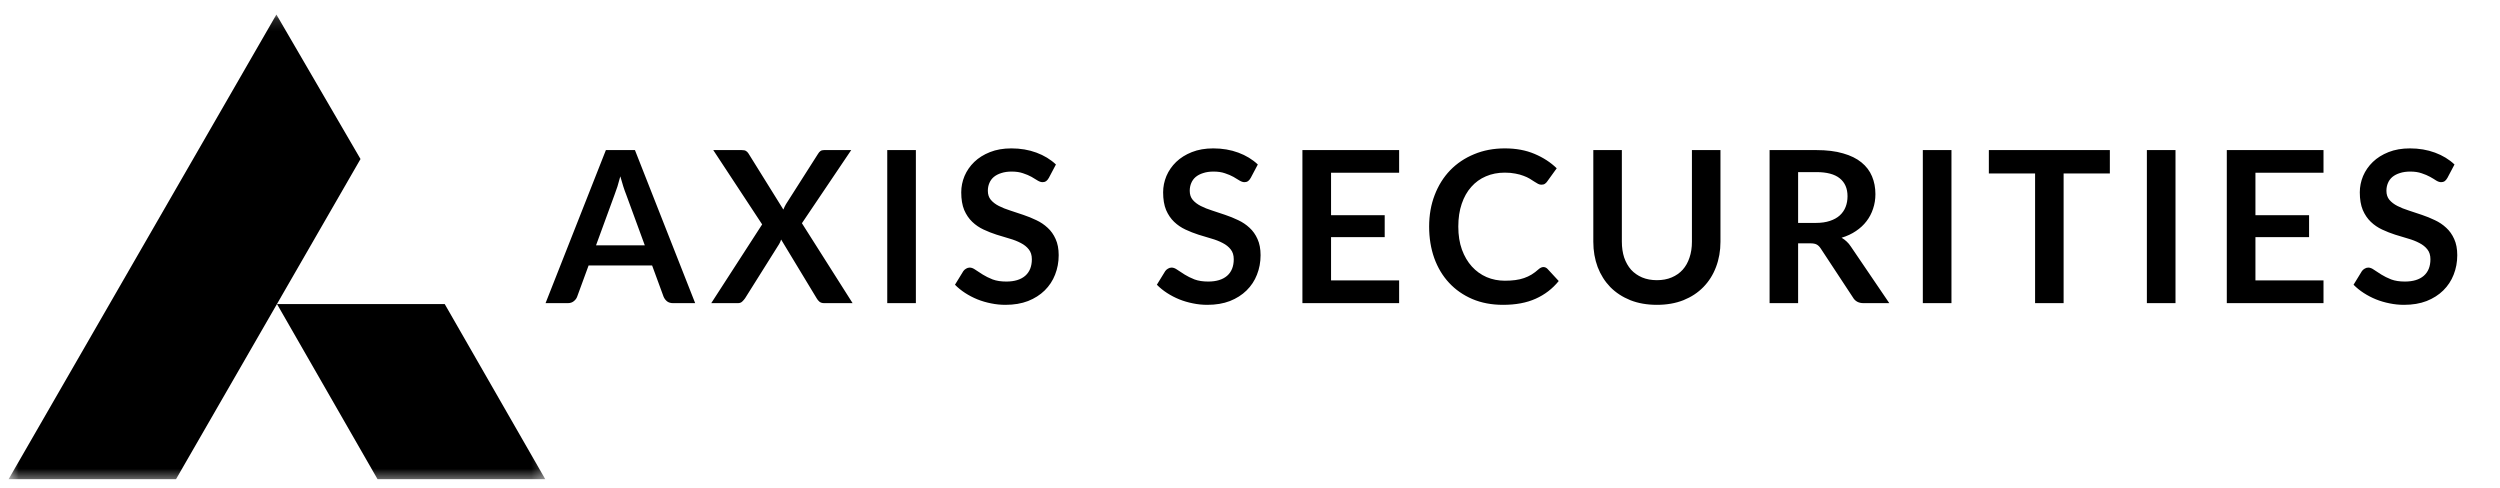 <svg width="200" height="39" viewBox="0 0 200 39" fill="none" xmlns="http://www.w3.org/2000/svg">
<g clip-path="url(#clip0_6_798)">
<mask id="mask0_6_798" style="mask-type:luminance" maskUnits="userSpaceOnUse" x="0" y="1" width="44" height="38">
<path d="M43.732 1.157H0.576V38.522H43.732V1.157Z" fill="white"/>
</mask>
<g mask="url(#mask0_6_798)">
<path d="M43.724 38.515H30.307L22.16 24.323H35.577L43.724 38.515Z" fill="black"/>
<path d="M22.112 1.162L28.841 12.722L13.978 38.514H0.584L22.112 1.162Z" fill="black"/>
</g>
<path d="M51.584 19.628L50.091 15.555C50.018 15.374 49.941 15.16 49.862 14.912C49.783 14.663 49.704 14.395 49.625 14.107C49.551 14.395 49.475 14.666 49.396 14.92C49.316 15.168 49.24 15.386 49.166 15.572L47.682 19.628H51.584ZM55.614 24.252H53.849C53.651 24.252 53.49 24.204 53.365 24.108C53.241 24.006 53.148 23.882 53.086 23.735L52.169 21.237H47.088L46.172 23.735C46.127 23.865 46.039 23.984 45.909 24.091C45.779 24.198 45.618 24.252 45.426 24.252H43.644L48.471 12.007H50.795L55.614 24.252ZM68.208 24.252H65.934C65.776 24.252 65.649 24.212 65.553 24.133C65.462 24.054 65.389 23.964 65.332 23.862L62.49 19.163C62.445 19.304 62.391 19.425 62.329 19.527L59.606 23.862C59.538 23.958 59.459 24.049 59.369 24.133C59.284 24.212 59.171 24.252 59.029 24.252H56.9L60.972 17.952L57.061 12.007H59.335C59.493 12.007 59.606 12.03 59.674 12.075C59.748 12.114 59.815 12.182 59.878 12.278L62.669 16.766C62.725 16.625 62.793 16.484 62.872 16.343L65.434 12.32C65.496 12.213 65.564 12.134 65.638 12.083C65.711 12.032 65.804 12.007 65.917 12.007H68.097L64.153 17.858L68.208 24.252ZM73.27 24.252H70.98V12.007H73.27V24.252ZM83.906 14.234C83.838 14.353 83.764 14.44 83.685 14.497C83.612 14.547 83.518 14.573 83.405 14.573C83.286 14.573 83.156 14.53 83.015 14.446C82.879 14.355 82.715 14.257 82.523 14.149C82.331 14.042 82.104 13.946 81.844 13.861C81.59 13.771 81.287 13.726 80.937 13.726C80.62 13.726 80.343 13.765 80.105 13.845C79.868 13.918 79.667 14.022 79.503 14.158C79.345 14.293 79.226 14.457 79.147 14.649C79.067 14.835 79.028 15.041 79.028 15.267C79.028 15.555 79.107 15.795 79.266 15.987C79.43 16.179 79.644 16.343 79.91 16.478C80.176 16.614 80.479 16.735 80.818 16.842C81.157 16.95 81.505 17.065 81.861 17.189C82.218 17.308 82.565 17.449 82.905 17.613C83.244 17.771 83.546 17.974 83.812 18.223C84.078 18.465 84.29 18.765 84.448 19.12C84.612 19.476 84.695 19.908 84.695 20.416C84.695 20.969 84.598 21.488 84.406 21.974C84.219 22.454 83.942 22.874 83.575 23.236C83.213 23.591 82.769 23.874 82.243 24.083C81.717 24.286 81.115 24.387 80.436 24.387C80.046 24.387 79.661 24.348 79.282 24.269C78.904 24.195 78.539 24.088 78.188 23.947C77.843 23.806 77.518 23.637 77.213 23.439C76.907 23.241 76.636 23.021 76.398 22.779L77.068 21.686C77.125 21.607 77.198 21.542 77.289 21.491C77.379 21.435 77.476 21.407 77.577 21.407C77.719 21.407 77.871 21.466 78.035 21.584C78.2 21.697 78.395 21.824 78.621 21.965C78.847 22.107 79.11 22.236 79.41 22.355C79.715 22.468 80.08 22.524 80.504 22.524C81.154 22.524 81.658 22.372 82.014 22.067C82.37 21.757 82.548 21.313 82.548 20.738C82.548 20.416 82.466 20.153 82.302 19.95C82.144 19.747 81.932 19.578 81.666 19.442C81.4 19.301 81.098 19.182 80.758 19.086C80.419 18.99 80.074 18.886 79.724 18.773C79.373 18.66 79.028 18.525 78.689 18.366C78.349 18.208 78.047 18.002 77.781 17.748C77.515 17.494 77.3 17.178 77.136 16.8C76.978 16.416 76.899 15.945 76.899 15.386C76.899 14.94 76.986 14.505 77.162 14.082C77.343 13.658 77.603 13.283 77.942 12.955C78.281 12.628 78.7 12.365 79.198 12.168C79.695 11.97 80.266 11.871 80.911 11.871C81.635 11.871 82.302 11.984 82.913 12.21C83.524 12.436 84.044 12.752 84.474 13.159L83.906 14.234ZM100.057 14.234C99.989 14.353 99.915 14.44 99.836 14.497C99.763 14.547 99.669 14.573 99.556 14.573C99.438 14.573 99.307 14.53 99.166 14.446C99.03 14.355 98.866 14.257 98.674 14.149C98.482 14.042 98.255 13.946 97.995 13.861C97.741 13.771 97.439 13.726 97.088 13.726C96.771 13.726 96.494 13.765 96.257 13.845C96.019 13.918 95.818 14.022 95.654 14.158C95.496 14.293 95.377 14.457 95.298 14.649C95.219 14.835 95.179 15.041 95.179 15.267C95.179 15.555 95.258 15.795 95.417 15.987C95.581 16.179 95.796 16.343 96.061 16.478C96.327 16.614 96.63 16.735 96.969 16.842C97.308 16.95 97.656 17.065 98.012 17.189C98.369 17.308 98.716 17.449 99.056 17.613C99.395 17.771 99.698 17.974 99.964 18.223C100.23 18.465 100.441 18.765 100.599 19.12C100.764 19.476 100.846 19.908 100.846 20.416C100.846 20.969 100.75 21.488 100.557 21.974C100.371 22.454 100.093 22.874 99.725 23.236C99.364 23.591 98.92 23.874 98.394 24.083C97.868 24.286 97.266 24.387 96.587 24.387C96.197 24.387 95.812 24.348 95.434 24.269C95.055 24.195 94.69 24.088 94.339 23.947C93.994 23.806 93.669 23.637 93.364 23.439C93.058 23.241 92.787 23.021 92.549 22.779L93.22 21.686C93.276 21.607 93.35 21.542 93.44 21.491C93.531 21.435 93.627 21.407 93.729 21.407C93.87 21.407 94.023 21.466 94.187 21.584C94.351 21.697 94.546 21.824 94.772 21.965C94.998 22.107 95.261 22.236 95.561 22.355C95.866 22.468 96.231 22.524 96.655 22.524C97.305 22.524 97.809 22.372 98.165 22.067C98.521 21.757 98.7 21.313 98.7 20.738C98.7 20.416 98.618 20.153 98.454 19.95C98.295 19.747 98.083 19.578 97.817 19.442C97.552 19.301 97.249 19.182 96.91 19.086C96.57 18.99 96.225 18.886 95.875 18.773C95.524 18.66 95.179 18.525 94.84 18.366C94.501 18.208 94.198 18.002 93.932 17.748C93.666 17.494 93.451 17.178 93.287 16.8C93.129 16.416 93.05 15.945 93.05 15.386C93.05 14.94 93.138 14.505 93.313 14.082C93.494 13.658 93.754 13.283 94.093 12.955C94.433 12.628 94.851 12.365 95.349 12.168C95.847 11.97 96.418 11.871 97.062 11.871C97.786 11.871 98.454 11.984 99.064 12.21C99.675 12.436 100.195 12.752 100.625 13.159L100.057 14.234ZM106.484 13.819V17.215H110.776V18.968H106.484V22.431H111.93V24.252H104.193V12.007H111.93V13.819H106.484ZM123.468 21.364C123.593 21.364 123.702 21.412 123.798 21.508L124.698 22.482C124.2 23.097 123.587 23.569 122.857 23.896C122.133 24.224 121.262 24.387 120.244 24.387C119.334 24.387 118.514 24.232 117.784 23.922C117.061 23.611 116.441 23.179 115.927 22.626C115.412 22.073 115.016 21.412 114.739 20.645C114.468 19.877 114.331 19.038 114.331 18.129C114.331 17.209 114.479 16.368 114.773 15.606C115.067 14.838 115.48 14.178 116.011 13.624C116.549 13.071 117.187 12.642 117.929 12.337C118.669 12.027 119.489 11.871 120.388 11.871C121.282 11.871 122.074 12.018 122.764 12.312C123.459 12.605 124.05 12.989 124.537 13.463L123.773 14.522C123.728 14.59 123.669 14.649 123.595 14.7C123.527 14.751 123.431 14.776 123.307 14.776C123.222 14.776 123.134 14.753 123.044 14.708C122.953 14.658 122.854 14.598 122.746 14.53C122.64 14.457 122.515 14.378 122.374 14.293C122.232 14.209 122.068 14.132 121.881 14.065C121.694 13.991 121.477 13.932 121.228 13.887C120.985 13.836 120.702 13.811 120.38 13.811C119.832 13.811 119.328 13.909 118.87 14.107C118.417 14.299 118.028 14.581 117.699 14.954C117.371 15.321 117.117 15.773 116.936 16.309C116.755 16.839 116.664 17.446 116.664 18.129C116.664 18.818 116.76 19.431 116.953 19.967C117.151 20.503 117.417 20.955 117.75 21.322C118.084 21.689 118.476 21.971 118.929 22.169C119.382 22.361 119.868 22.457 120.388 22.457C120.7 22.457 120.98 22.44 121.228 22.406C121.483 22.372 121.714 22.318 121.924 22.245C122.138 22.172 122.339 22.078 122.526 21.965C122.719 21.847 122.907 21.703 123.094 21.534C123.151 21.483 123.21 21.443 123.272 21.415C123.334 21.381 123.4 21.364 123.468 21.364ZM132.555 22.414C132.996 22.414 133.39 22.341 133.734 22.194C134.085 22.047 134.379 21.841 134.617 21.576C134.854 21.311 135.035 20.989 135.159 20.611C135.29 20.232 135.354 19.809 135.354 19.34V12.007H137.637V19.34C137.637 20.069 137.517 20.743 137.28 21.364C137.048 21.98 136.711 22.513 136.27 22.965C135.835 23.411 135.304 23.761 134.676 24.015C134.048 24.263 133.341 24.387 132.555 24.387C131.763 24.387 131.054 24.263 130.426 24.015C129.798 23.761 129.264 23.411 128.822 22.965C128.387 22.513 128.05 21.98 127.813 21.364C127.582 20.743 127.465 20.069 127.465 19.34V12.007H129.748V19.332C129.748 19.8 129.81 20.224 129.933 20.602C130.064 20.98 130.248 21.305 130.485 21.576C130.728 21.841 131.023 22.047 131.367 22.194C131.718 22.341 132.114 22.414 132.555 22.414ZM145.274 17.833C145.704 17.833 146.077 17.779 146.394 17.672C146.716 17.565 146.979 17.418 147.183 17.232C147.392 17.04 147.548 16.814 147.649 16.554C147.751 16.295 147.802 16.009 147.802 15.699C147.802 15.078 147.595 14.601 147.183 14.268C146.775 13.935 146.151 13.768 145.308 13.768H143.849V17.833H145.274ZM151.144 24.252H149.083C148.692 24.252 148.41 24.099 148.235 23.795L145.655 19.874C145.559 19.727 145.452 19.623 145.333 19.561C145.22 19.498 145.05 19.467 144.824 19.467H143.849V24.252H141.567V12.007H145.308C146.139 12.007 146.852 12.094 147.446 12.27C148.045 12.439 148.534 12.679 148.913 12.989C149.297 13.3 149.58 13.672 149.761 14.107C149.942 14.536 150.033 15.01 150.033 15.53C150.033 15.942 149.971 16.331 149.846 16.698C149.727 17.065 149.552 17.398 149.32 17.698C149.094 17.997 148.811 18.259 148.472 18.485C148.139 18.711 147.757 18.889 147.327 19.019C147.473 19.103 147.61 19.205 147.734 19.323C147.858 19.436 147.972 19.572 148.073 19.73L151.144 24.252ZM156.117 24.252H153.826V12.007H156.117V24.252ZM168.788 13.878H165.089V24.252H162.807V13.878H159.108V12.007H168.788V13.878ZM174.04 24.252H171.75V12.007H174.04V24.252ZM180.435 13.819V17.215H184.726V18.968H180.435V22.431H185.88V24.252H178.144V12.007H185.88V13.819H180.435ZM195.792 14.234C195.723 14.353 195.65 14.44 195.571 14.497C195.497 14.547 195.404 14.573 195.291 14.573C195.172 14.573 195.042 14.53 194.901 14.446C194.766 14.355 194.601 14.257 194.409 14.149C194.217 14.042 193.99 13.946 193.73 13.861C193.475 13.771 193.173 13.726 192.823 13.726C192.506 13.726 192.229 13.765 191.991 13.845C191.753 13.918 191.553 14.022 191.388 14.158C191.23 14.293 191.112 14.457 191.033 14.649C190.953 14.835 190.914 15.041 190.914 15.267C190.914 15.555 190.993 15.795 191.151 15.987C191.315 16.179 191.53 16.343 191.796 16.478C192.062 16.614 192.364 16.735 192.703 16.842C193.043 16.95 193.39 17.065 193.747 17.189C194.103 17.308 194.451 17.449 194.79 17.613C195.13 17.771 195.433 17.974 195.698 18.223C195.964 18.465 196.176 18.765 196.334 19.12C196.499 19.476 196.581 19.908 196.581 20.416C196.581 20.969 196.485 21.488 196.292 21.974C196.105 22.454 195.828 22.874 195.461 23.236C195.099 23.591 194.655 23.874 194.129 24.083C193.603 24.286 193.001 24.387 192.322 24.387C191.932 24.387 191.548 24.348 191.168 24.269C190.789 24.195 190.425 24.088 190.074 23.947C189.73 23.806 189.404 23.637 189.099 23.439C188.793 23.241 188.521 23.021 188.284 22.779L188.954 21.686C189.011 21.607 189.084 21.542 189.175 21.491C189.265 21.435 189.362 21.407 189.464 21.407C189.605 21.407 189.757 21.466 189.921 21.584C190.085 21.697 190.28 21.824 190.507 21.965C190.733 22.107 190.996 22.236 191.295 22.355C191.601 22.468 191.966 22.524 192.39 22.524C193.04 22.524 193.544 22.372 193.899 22.067C194.256 21.757 194.434 21.313 194.434 20.738C194.434 20.416 194.352 20.153 194.188 19.95C194.03 19.747 193.817 19.578 193.552 19.442C193.287 19.301 192.984 19.182 192.644 19.086C192.305 18.99 191.96 18.886 191.61 18.773C191.259 18.66 190.914 18.525 190.575 18.366C190.236 18.208 189.932 18.002 189.667 17.748C189.401 17.494 189.186 17.178 189.023 16.8C188.864 16.416 188.784 15.945 188.784 15.386C188.784 14.94 188.872 14.505 189.047 14.082C189.228 13.658 189.488 13.283 189.828 12.955C190.167 12.628 190.586 12.365 191.084 12.168C191.581 11.97 192.153 11.871 192.797 11.871C193.521 11.871 194.188 11.984 194.799 12.21C195.41 12.436 195.93 12.752 196.36 13.159L195.792 14.234Z" fill="black"/>
</g>
<defs>
<clipPath id="clip0_6_798">
<rect width="199.354" height="37.502" fill="white" transform="translate(0.631 0.852)"/>
</clipPath>
</defs>
</svg>

